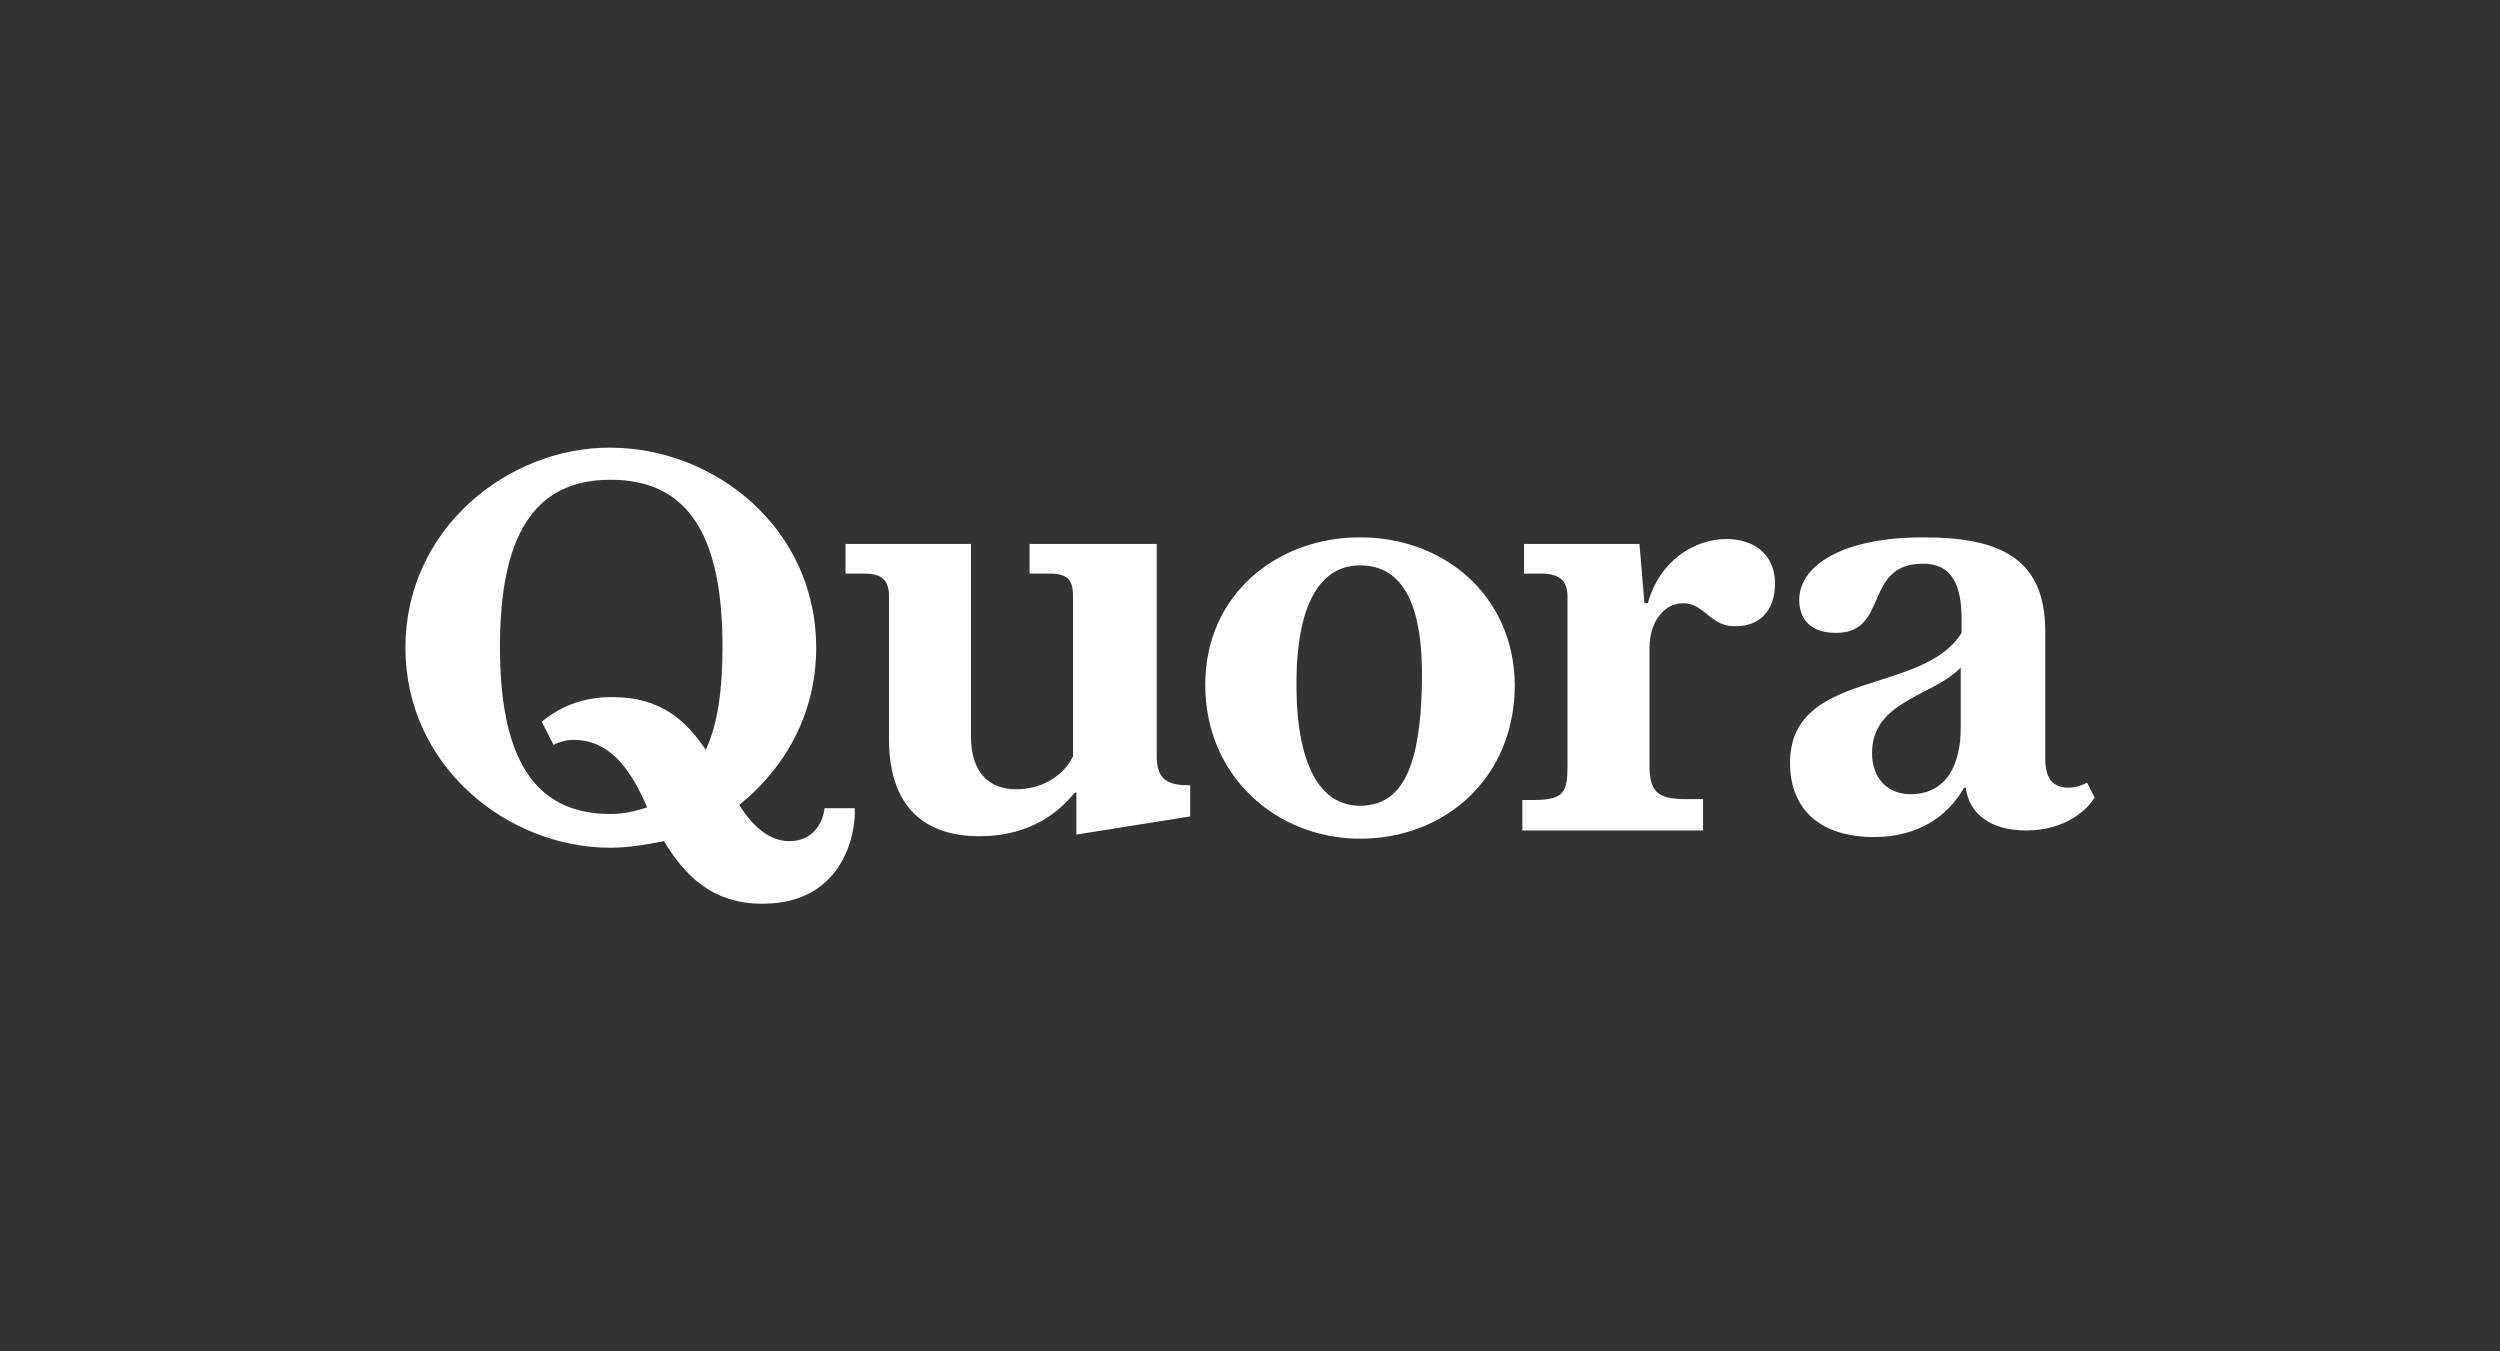<svg width="148" height="80" viewBox="0 0 148 80" fill="none" xmlns="http://www.w3.org/2000/svg">
<rect x="0" y="0" width="148" height="80" fill="#333333" stroke="none"/>
<path d="M36.085 26.5C42.375 26.5 48.319 31.325 48.319 38.343C48.319 42.291 46.437 45.507 43.762 47.652C44.555 48.919 45.545 49.796 46.734 49.796C48.121 49.796 48.715 48.724 48.814 47.847H50.597C50.696 49.016 50.102 53.5 45.149 53.5C42.078 53.5 40.493 51.745 39.305 49.796C38.314 49.991 37.224 50.186 36.135 50.186C30.043 50.186 24 45.361 24 38.343C24 31.325 30.043 26.5 36.085 26.5ZM80.513 31.812C85.565 31.812 89.627 35.321 89.676 40.536C89.676 46.043 85.565 49.65 80.513 49.65C75.61 49.65 71.35 45.995 71.35 40.536C71.35 35.224 75.56 31.812 80.513 31.812ZM113.846 31.812C118.304 31.812 121.078 32.982 121.078 37.368V44.874C121.078 46.043 121.474 46.628 122.465 46.628C122.96 46.628 123.356 46.433 123.554 46.336L124 47.213C123.604 47.895 122.316 49.163 119.939 49.163C117.858 49.163 116.571 48.188 116.372 46.628H116.273C115.283 48.383 113.5 49.552 110.924 49.552C107.853 49.552 105.971 47.993 105.971 45.166C105.971 39.61 113.846 41.17 116.125 37.466V36.588C116.125 33.957 115.035 33.372 113.846 33.372C110.28 33.372 111.865 37.466 108.695 37.466C107.11 37.466 106.516 36.588 106.516 35.516C106.516 33.469 109.092 31.812 113.846 31.812ZM57.482 32.202V43.606C57.482 45.751 58.572 46.726 60.157 46.726C61.444 46.726 62.831 46.141 63.525 44.776V35.321C63.525 34.347 63.227 33.957 62.138 33.957H60.949V32.202H68.478V44.727C68.478 45.897 68.874 46.482 70.26 46.482H70.459V48.334L63.723 49.406V46.921H63.624C62.336 48.529 60.454 49.504 57.977 49.504C54.906 49.504 52.628 47.944 52.628 43.753V35.321C52.628 34.347 52.232 33.957 51.142 33.957H50.053V32.202H57.482ZM102.207 31.91C103.792 31.91 105.08 32.787 105.08 34.541C105.08 35.809 104.485 37.076 102.702 37.076C101.216 37.076 100.919 35.711 99.632 35.711C98.542 35.711 97.65 36.783 97.65 38.343V45.264C97.65 46.823 98.047 47.31 99.83 47.31H100.82V49.163H90.122V47.359H90.815C92.598 47.359 92.796 46.872 92.796 45.312V35.321C92.796 34.347 92.301 33.957 91.212 33.957H90.221V32.202H97.056L97.353 35.711H97.551C98.245 33.177 100.325 31.91 102.207 31.91ZM36.135 28.401C31.578 28.401 29.597 31.764 29.597 38.294C29.597 44.825 31.578 48.188 36.135 48.188C36.977 48.188 37.72 47.993 38.314 47.798C37.422 45.751 36.234 43.801 33.955 43.801C33.559 43.801 33.163 43.899 32.767 44.094L32.073 42.729C33.064 41.901 34.401 41.267 36.234 41.267C39.106 41.267 40.592 42.632 41.781 44.386C42.474 42.924 42.772 40.877 42.772 38.294C42.772 31.764 40.791 28.401 36.135 28.401ZM80.513 33.469C78.136 33.469 76.749 35.809 76.749 40.487C76.749 45.264 78.136 47.7 80.513 47.7C83.089 47.7 84.079 45.264 84.178 40.487C84.277 35.857 83.089 33.469 80.513 33.469ZM116.075 39.513C114.49 41.218 110.825 41.462 110.825 44.581C110.825 46.141 111.816 47.018 113.104 47.018C115.283 47.018 116.075 45.166 116.075 43.119V39.513Z" fill="white"/>
</svg>

